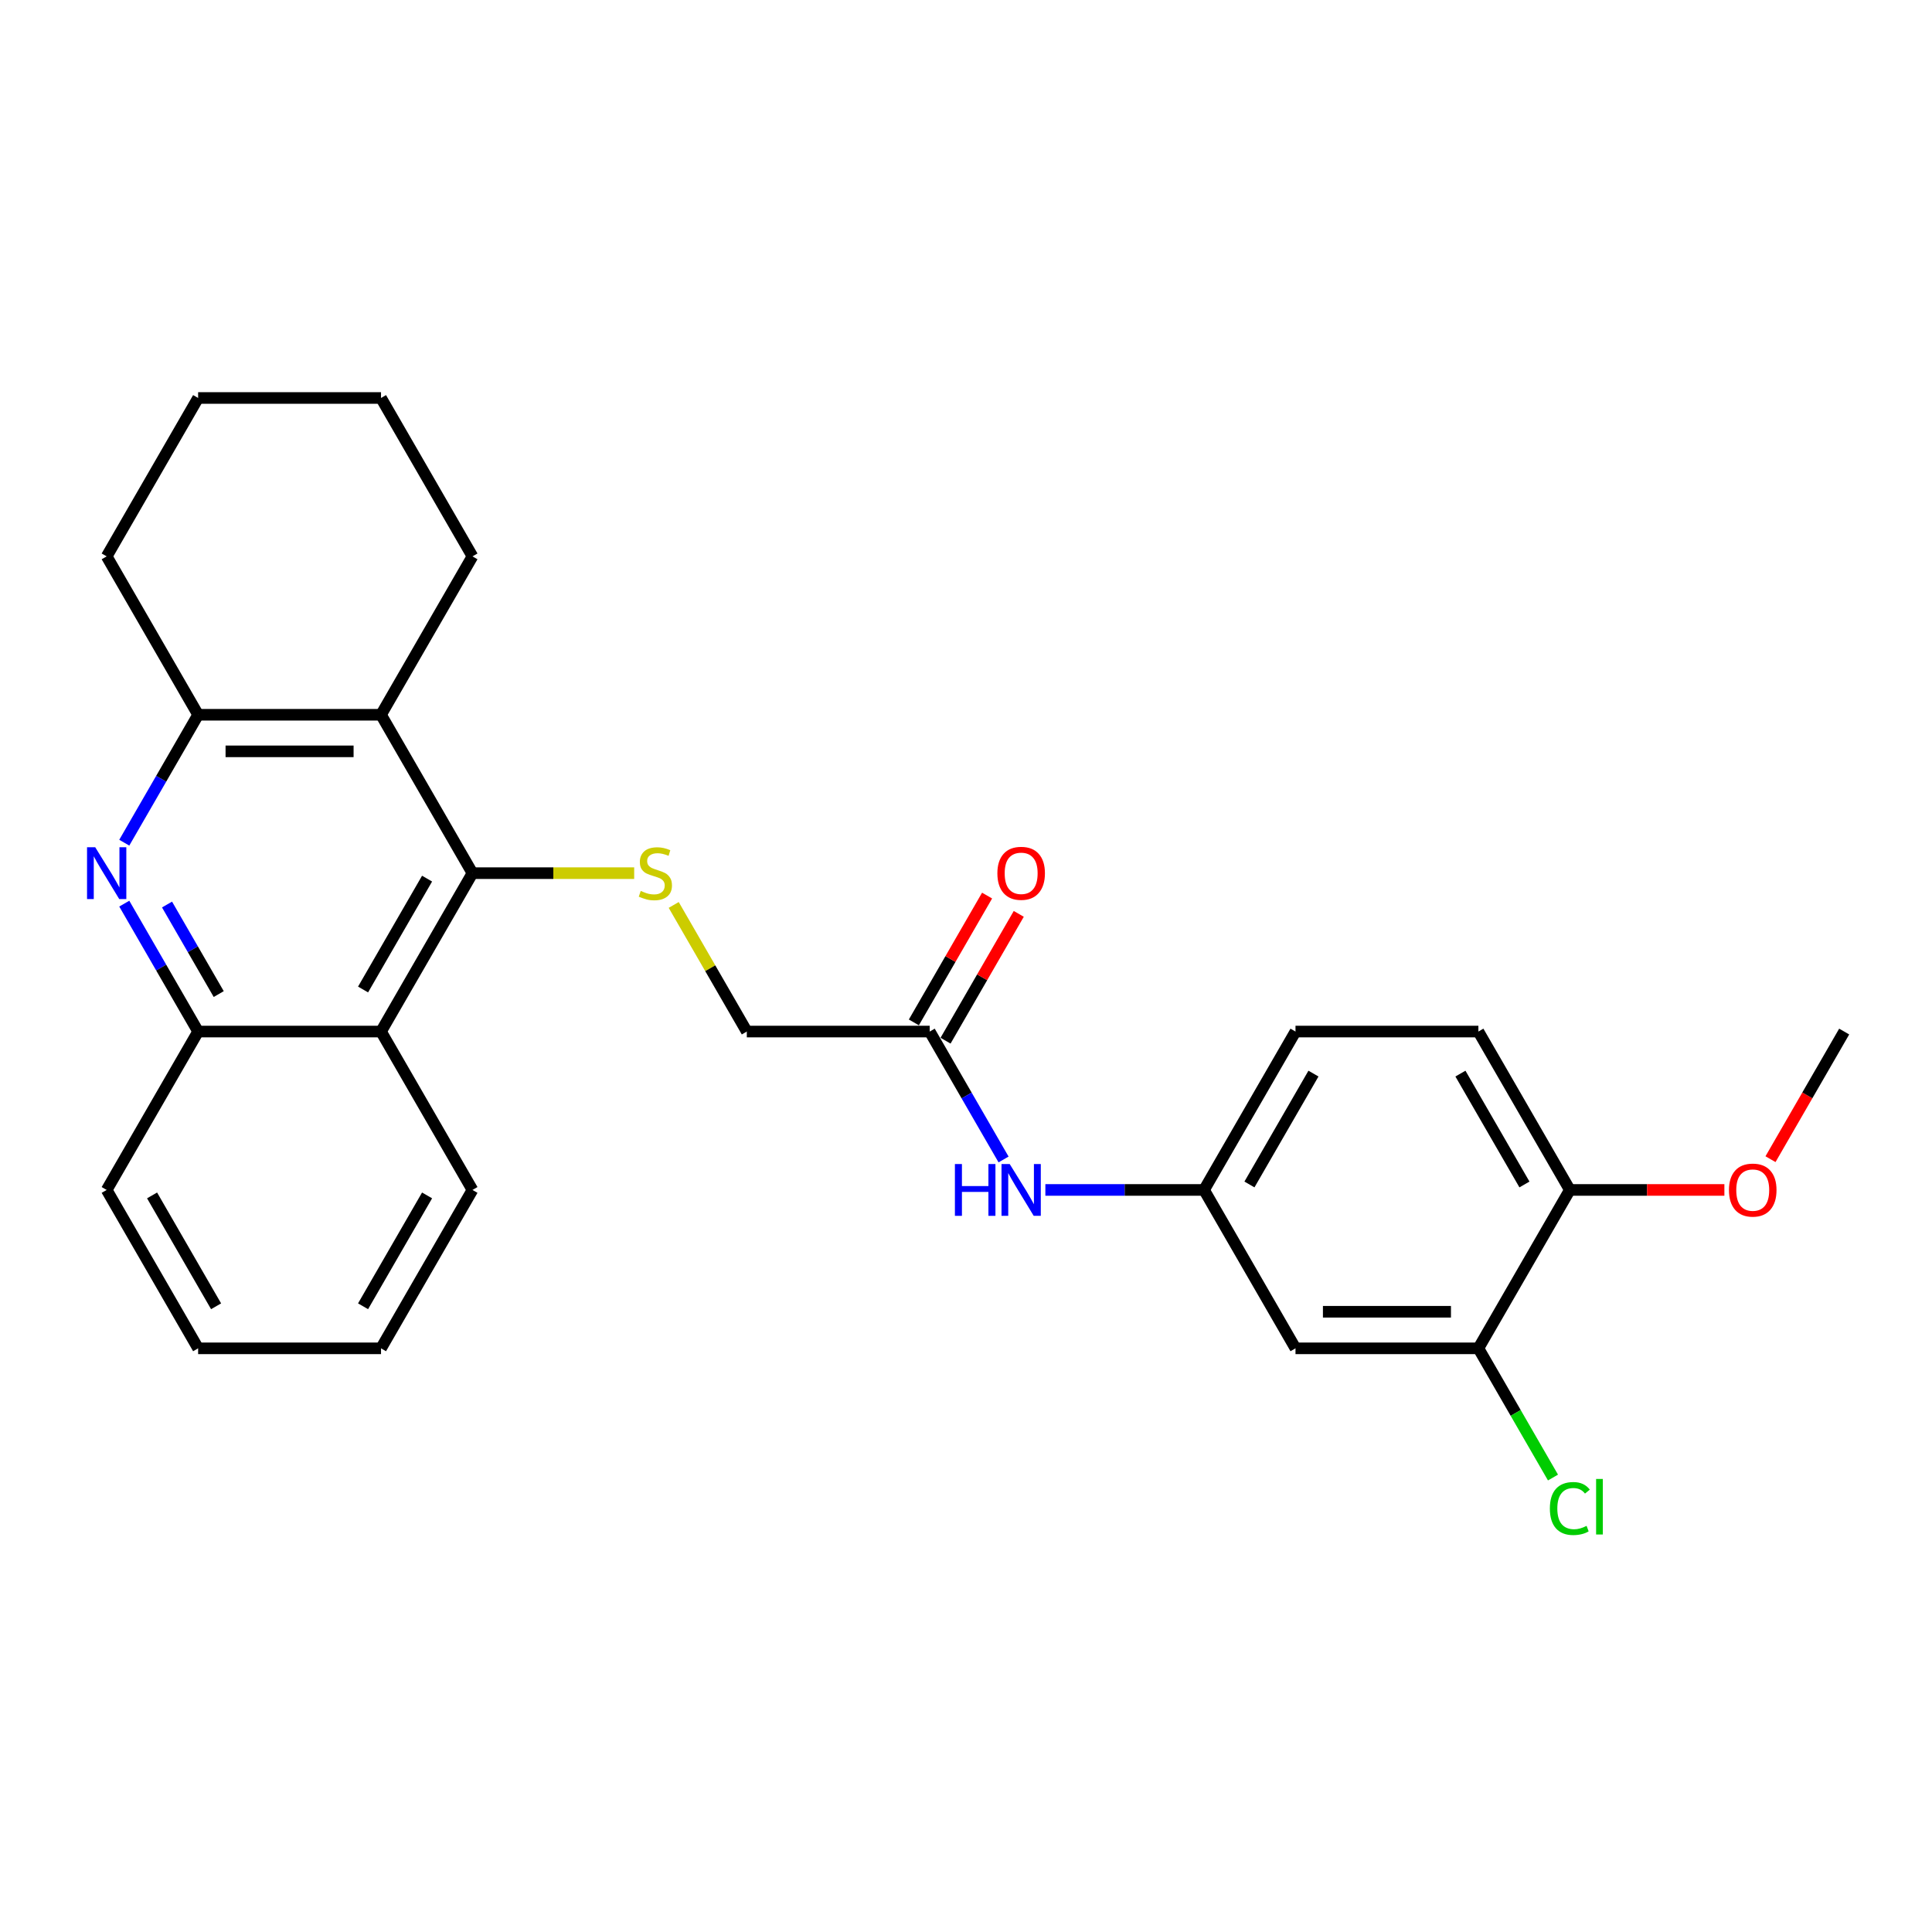 <?xml version='1.0' encoding='iso-8859-1'?>
<svg version='1.1' baseProfile='full'
              xmlns='http://www.w3.org/2000/svg'
                      xmlns:rdkit='http://www.rdkit.org/xml'
                      xmlns:xlink='http://www.w3.org/1999/xlink'
                  xml:space='preserve'
width='1000px' height='1000px' viewBox='0 0 1000 1000'>
<!-- END OF HEADER -->
<rect style='opacity:1.0;fill:#FFFFFF;stroke:none' width='1000' height='1000' x='0' y='0'> </rect>
<path class='bond-1' d='M 244.549,451.946 L 197.216,369.962' style='fill:none;fill-rule:evenodd;stroke:#000000;stroke-width:6px;stroke-linecap:butt;stroke-linejoin:miter;stroke-opacity:1' />
<path class='bond-2' d='M 244.549,451.946 L 197.216,533.929' style='fill:none;fill-rule:evenodd;stroke:#000000;stroke-width:6px;stroke-linecap:butt;stroke-linejoin:miter;stroke-opacity:1' />
<path class='bond-2' d='M 221.053,454.776 L 187.92,512.165' style='fill:none;fill-rule:evenodd;stroke:#000000;stroke-width:6px;stroke-linecap:butt;stroke-linejoin:miter;stroke-opacity:1' />
<path class='bond-4' d='M 244.549,451.946 L 286.401,451.946' style='fill:none;fill-rule:evenodd;stroke:#000000;stroke-width:6px;stroke-linecap:butt;stroke-linejoin:miter;stroke-opacity:1' />
<path class='bond-4' d='M 286.401,451.946 L 328.253,451.946' style='fill:none;fill-rule:evenodd;stroke:#CCCC00;stroke-width:6px;stroke-linecap:butt;stroke-linejoin:miter;stroke-opacity:1' />
<path class='bond-0' d='M 64.323,467.717 L 83.436,500.823' style='fill:none;fill-rule:evenodd;stroke:#0000FF;stroke-width:6px;stroke-linecap:butt;stroke-linejoin:miter;stroke-opacity:1' />
<path class='bond-0' d='M 83.436,500.823 L 102.55,533.929' style='fill:none;fill-rule:evenodd;stroke:#000000;stroke-width:6px;stroke-linecap:butt;stroke-linejoin:miter;stroke-opacity:1' />
<path class='bond-0' d='M 86.454,468.182 L 99.833,491.356' style='fill:none;fill-rule:evenodd;stroke:#0000FF;stroke-width:6px;stroke-linecap:butt;stroke-linejoin:miter;stroke-opacity:1' />
<path class='bond-0' d='M 99.833,491.356 L 113.213,514.53' style='fill:none;fill-rule:evenodd;stroke:#000000;stroke-width:6px;stroke-linecap:butt;stroke-linejoin:miter;stroke-opacity:1' />
<path class='bond-27' d='M 64.323,436.174 L 83.436,403.068' style='fill:none;fill-rule:evenodd;stroke:#0000FF;stroke-width:6px;stroke-linecap:butt;stroke-linejoin:miter;stroke-opacity:1' />
<path class='bond-27' d='M 83.436,403.068 L 102.55,369.962' style='fill:none;fill-rule:evenodd;stroke:#000000;stroke-width:6px;stroke-linecap:butt;stroke-linejoin:miter;stroke-opacity:1' />
<path class='bond-3' d='M 197.216,369.962 L 102.55,369.962' style='fill:none;fill-rule:evenodd;stroke:#000000;stroke-width:6px;stroke-linecap:butt;stroke-linejoin:miter;stroke-opacity:1' />
<path class='bond-3' d='M 183.016,388.895 L 116.75,388.895' style='fill:none;fill-rule:evenodd;stroke:#000000;stroke-width:6px;stroke-linecap:butt;stroke-linejoin:miter;stroke-opacity:1' />
<path class='bond-17' d='M 197.216,369.962 L 244.549,287.979' style='fill:none;fill-rule:evenodd;stroke:#000000;stroke-width:6px;stroke-linecap:butt;stroke-linejoin:miter;stroke-opacity:1' />
<path class='bond-5' d='M 197.216,533.929 L 102.55,533.929' style='fill:none;fill-rule:evenodd;stroke:#000000;stroke-width:6px;stroke-linecap:butt;stroke-linejoin:miter;stroke-opacity:1' />
<path class='bond-19' d='M 197.216,533.929 L 244.549,615.912' style='fill:none;fill-rule:evenodd;stroke:#000000;stroke-width:6px;stroke-linecap:butt;stroke-linejoin:miter;stroke-opacity:1' />
<path class='bond-20' d='M 102.55,369.962 L 55.217,287.979' style='fill:none;fill-rule:evenodd;stroke:#000000;stroke-width:6px;stroke-linecap:butt;stroke-linejoin:miter;stroke-opacity:1' />
<path class='bond-13' d='M 348.715,468.399 L 367.632,501.164' style='fill:none;fill-rule:evenodd;stroke:#CCCC00;stroke-width:6px;stroke-linecap:butt;stroke-linejoin:miter;stroke-opacity:1' />
<path class='bond-13' d='M 367.632,501.164 L 386.549,533.929' style='fill:none;fill-rule:evenodd;stroke:#000000;stroke-width:6px;stroke-linecap:butt;stroke-linejoin:miter;stroke-opacity:1' />
<path class='bond-21' d='M 102.55,533.929 L 55.217,615.912' style='fill:none;fill-rule:evenodd;stroke:#000000;stroke-width:6px;stroke-linecap:butt;stroke-linejoin:miter;stroke-opacity:1' />
<path class='bond-6' d='M 765.213,697.895 L 670.547,697.895' style='fill:none;fill-rule:evenodd;stroke:#000000;stroke-width:6px;stroke-linecap:butt;stroke-linejoin:miter;stroke-opacity:1' />
<path class='bond-6' d='M 751.013,678.962 L 684.747,678.962' style='fill:none;fill-rule:evenodd;stroke:#000000;stroke-width:6px;stroke-linecap:butt;stroke-linejoin:miter;stroke-opacity:1' />
<path class='bond-15' d='M 765.213,697.895 L 784.518,731.333' style='fill:none;fill-rule:evenodd;stroke:#000000;stroke-width:6px;stroke-linecap:butt;stroke-linejoin:miter;stroke-opacity:1' />
<path class='bond-15' d='M 784.518,731.333 L 803.823,764.77' style='fill:none;fill-rule:evenodd;stroke:#00CC00;stroke-width:6px;stroke-linecap:butt;stroke-linejoin:miter;stroke-opacity:1' />
<path class='bond-30' d='M 765.213,697.895 L 812.546,615.912' style='fill:none;fill-rule:evenodd;stroke:#000000;stroke-width:6px;stroke-linecap:butt;stroke-linejoin:miter;stroke-opacity:1' />
<path class='bond-7' d='M 670.547,697.895 L 623.214,615.912' style='fill:none;fill-rule:evenodd;stroke:#000000;stroke-width:6px;stroke-linecap:butt;stroke-linejoin:miter;stroke-opacity:1' />
<path class='bond-8' d='M 481.215,533.929 L 386.549,533.929' style='fill:none;fill-rule:evenodd;stroke:#000000;stroke-width:6px;stroke-linecap:butt;stroke-linejoin:miter;stroke-opacity:1' />
<path class='bond-9' d='M 481.215,533.929 L 500.328,567.035' style='fill:none;fill-rule:evenodd;stroke:#000000;stroke-width:6px;stroke-linecap:butt;stroke-linejoin:miter;stroke-opacity:1' />
<path class='bond-9' d='M 500.328,567.035 L 519.442,600.141' style='fill:none;fill-rule:evenodd;stroke:#0000FF;stroke-width:6px;stroke-linecap:butt;stroke-linejoin:miter;stroke-opacity:1' />
<path class='bond-12' d='M 489.413,538.662 L 508.363,505.84' style='fill:none;fill-rule:evenodd;stroke:#000000;stroke-width:6px;stroke-linecap:butt;stroke-linejoin:miter;stroke-opacity:1' />
<path class='bond-12' d='M 508.363,505.84 L 527.313,473.018' style='fill:none;fill-rule:evenodd;stroke:#FF0000;stroke-width:6px;stroke-linecap:butt;stroke-linejoin:miter;stroke-opacity:1' />
<path class='bond-12' d='M 473.016,529.196 L 491.966,496.374' style='fill:none;fill-rule:evenodd;stroke:#000000;stroke-width:6px;stroke-linecap:butt;stroke-linejoin:miter;stroke-opacity:1' />
<path class='bond-12' d='M 491.966,496.374 L 510.916,463.552' style='fill:none;fill-rule:evenodd;stroke:#FF0000;stroke-width:6px;stroke-linecap:butt;stroke-linejoin:miter;stroke-opacity:1' />
<path class='bond-10' d='M 541.082,615.912 L 582.148,615.912' style='fill:none;fill-rule:evenodd;stroke:#0000FF;stroke-width:6px;stroke-linecap:butt;stroke-linejoin:miter;stroke-opacity:1' />
<path class='bond-10' d='M 582.148,615.912 L 623.214,615.912' style='fill:none;fill-rule:evenodd;stroke:#000000;stroke-width:6px;stroke-linecap:butt;stroke-linejoin:miter;stroke-opacity:1' />
<path class='bond-16' d='M 623.214,615.912 L 670.547,533.929' style='fill:none;fill-rule:evenodd;stroke:#000000;stroke-width:6px;stroke-linecap:butt;stroke-linejoin:miter;stroke-opacity:1' />
<path class='bond-16' d='M 646.711,613.081 L 679.844,555.693' style='fill:none;fill-rule:evenodd;stroke:#000000;stroke-width:6px;stroke-linecap:butt;stroke-linejoin:miter;stroke-opacity:1' />
<path class='bond-11' d='M 812.546,615.912 L 765.213,533.929' style='fill:none;fill-rule:evenodd;stroke:#000000;stroke-width:6px;stroke-linecap:butt;stroke-linejoin:miter;stroke-opacity:1' />
<path class='bond-11' d='M 789.05,613.081 L 755.916,555.693' style='fill:none;fill-rule:evenodd;stroke:#000000;stroke-width:6px;stroke-linecap:butt;stroke-linejoin:miter;stroke-opacity:1' />
<path class='bond-18' d='M 812.546,615.912 L 852.543,615.912' style='fill:none;fill-rule:evenodd;stroke:#000000;stroke-width:6px;stroke-linecap:butt;stroke-linejoin:miter;stroke-opacity:1' />
<path class='bond-18' d='M 852.543,615.912 L 892.539,615.912' style='fill:none;fill-rule:evenodd;stroke:#FF0000;stroke-width:6px;stroke-linecap:butt;stroke-linejoin:miter;stroke-opacity:1' />
<path class='bond-14' d='M 765.213,533.929 L 670.547,533.929' style='fill:none;fill-rule:evenodd;stroke:#000000;stroke-width:6px;stroke-linecap:butt;stroke-linejoin:miter;stroke-opacity:1' />
<path class='bond-23' d='M 244.549,287.979 L 197.216,205.996' style='fill:none;fill-rule:evenodd;stroke:#000000;stroke-width:6px;stroke-linecap:butt;stroke-linejoin:miter;stroke-opacity:1' />
<path class='bond-22' d='M 916.405,599.989 L 935.475,566.959' style='fill:none;fill-rule:evenodd;stroke:#FF0000;stroke-width:6px;stroke-linecap:butt;stroke-linejoin:miter;stroke-opacity:1' />
<path class='bond-22' d='M 935.475,566.959 L 954.545,533.929' style='fill:none;fill-rule:evenodd;stroke:#000000;stroke-width:6px;stroke-linecap:butt;stroke-linejoin:miter;stroke-opacity:1' />
<path class='bond-24' d='M 244.549,615.912 L 197.216,697.895' style='fill:none;fill-rule:evenodd;stroke:#000000;stroke-width:6px;stroke-linecap:butt;stroke-linejoin:miter;stroke-opacity:1' />
<path class='bond-24' d='M 221.053,618.743 L 187.92,676.131' style='fill:none;fill-rule:evenodd;stroke:#000000;stroke-width:6px;stroke-linecap:butt;stroke-linejoin:miter;stroke-opacity:1' />
<path class='bond-29' d='M 55.217,287.979 L 102.55,205.996' style='fill:none;fill-rule:evenodd;stroke:#000000;stroke-width:6px;stroke-linecap:butt;stroke-linejoin:miter;stroke-opacity:1' />
<path class='bond-28' d='M 55.217,615.912 L 102.55,697.895' style='fill:none;fill-rule:evenodd;stroke:#000000;stroke-width:6px;stroke-linecap:butt;stroke-linejoin:miter;stroke-opacity:1' />
<path class='bond-28' d='M 78.714,618.743 L 111.847,676.131' style='fill:none;fill-rule:evenodd;stroke:#000000;stroke-width:6px;stroke-linecap:butt;stroke-linejoin:miter;stroke-opacity:1' />
<path class='bond-25' d='M 197.216,205.996 L 102.55,205.996' style='fill:none;fill-rule:evenodd;stroke:#000000;stroke-width:6px;stroke-linecap:butt;stroke-linejoin:miter;stroke-opacity:1' />
<path class='bond-26' d='M 197.216,697.895 L 102.55,697.895' style='fill:none;fill-rule:evenodd;stroke:#000000;stroke-width:6px;stroke-linecap:butt;stroke-linejoin:miter;stroke-opacity:1' />
<path  class='atom-1' d='M 49.291 438.541
L 58.076 452.741
Q 58.947 454.142, 60.348 456.679
Q 61.749 459.216, 61.825 459.367
L 61.825 438.541
L 65.384 438.541
L 65.384 465.35
L 61.711 465.35
L 52.282 449.825
Q 51.184 448.007, 50.01 445.925
Q 48.874 443.842, 48.534 443.198
L 48.534 465.35
L 45.05 465.35
L 45.05 438.541
L 49.291 438.541
' fill='#0000FF'/>
<path  class='atom-5' d='M 331.642 461.147
Q 331.945 461.261, 333.195 461.791
Q 334.444 462.321, 335.808 462.662
Q 337.209 462.965, 338.572 462.965
Q 341.109 462.965, 342.586 461.753
Q 344.062 460.503, 344.062 458.345
Q 344.062 456.868, 343.305 455.959
Q 342.586 455.051, 341.45 454.558
Q 340.314 454.066, 338.42 453.498
Q 336.035 452.779, 334.596 452.097
Q 333.195 451.415, 332.172 449.976
Q 331.188 448.538, 331.188 446.114
Q 331.188 442.744, 333.46 440.661
Q 335.77 438.579, 340.314 438.579
Q 343.419 438.579, 346.94 440.055
L 346.069 442.971
Q 342.851 441.646, 340.427 441.646
Q 337.814 441.646, 336.376 442.744
Q 334.937 443.804, 334.974 445.66
Q 334.974 447.099, 335.694 447.97
Q 336.451 448.84, 337.512 449.333
Q 338.61 449.825, 340.427 450.393
Q 342.851 451.15, 344.29 451.908
Q 345.729 452.665, 346.751 454.218
Q 347.811 455.732, 347.811 458.345
Q 347.811 462.056, 345.312 464.063
Q 342.851 466.032, 338.723 466.032
Q 336.338 466.032, 334.52 465.502
Q 332.74 465.009, 330.62 464.139
L 331.642 461.147
' fill='#CCCC00'/>
<path  class='atom-10' d='M 494.26 602.507
L 497.895 602.507
L 497.895 613.905
L 511.603 613.905
L 511.603 602.507
L 515.238 602.507
L 515.238 629.317
L 511.603 629.317
L 511.603 616.934
L 497.895 616.934
L 497.895 629.317
L 494.26 629.317
L 494.26 602.507
' fill='#0000FF'/>
<path  class='atom-10' d='M 522.622 602.507
L 531.407 616.707
Q 532.278 618.108, 533.679 620.645
Q 535.08 623.182, 535.155 623.334
L 535.155 602.507
L 538.715 602.507
L 538.715 629.317
L 535.042 629.317
L 525.613 613.792
Q 524.515 611.974, 523.341 609.891
Q 522.205 607.809, 521.864 607.165
L 521.864 629.317
L 518.381 629.317
L 518.381 602.507
L 522.622 602.507
' fill='#0000FF'/>
<path  class='atom-13' d='M 516.241 452.021
Q 516.241 445.584, 519.422 441.987
Q 522.603 438.389, 528.548 438.389
Q 534.493 438.389, 537.674 441.987
Q 540.854 445.584, 540.854 452.021
Q 540.854 458.534, 537.636 462.245
Q 534.417 465.918, 528.548 465.918
Q 522.641 465.918, 519.422 462.245
Q 516.241 458.572, 516.241 452.021
M 528.548 462.889
Q 532.637 462.889, 534.834 460.163
Q 537.068 457.398, 537.068 452.021
Q 537.068 446.758, 534.834 444.107
Q 532.637 441.419, 528.548 441.419
Q 524.458 441.419, 522.224 444.069
Q 520.028 446.72, 520.028 452.021
Q 520.028 457.436, 522.224 460.163
Q 524.458 462.889, 528.548 462.889
' fill='#FF0000'/>
<path  class='atom-16' d='M 802.209 780.806
Q 802.209 774.142, 805.314 770.658
Q 808.457 767.137, 814.402 767.137
Q 819.93 767.137, 822.884 771.037
L 820.385 773.082
Q 818.226 770.242, 814.402 770.242
Q 810.35 770.242, 808.192 772.968
Q 806.071 775.657, 806.071 780.806
Q 806.071 786.108, 808.267 788.834
Q 810.501 791.56, 814.818 791.56
Q 817.772 791.56, 821.218 789.781
L 822.278 792.621
Q 820.877 793.53, 818.756 794.06
Q 816.636 794.59, 814.288 794.59
Q 808.457 794.59, 805.314 791.03
Q 802.209 787.471, 802.209 780.806
' fill='#00CC00'/>
<path  class='atom-16' d='M 826.14 765.508
L 829.624 765.508
L 829.624 794.249
L 826.14 794.249
L 826.14 765.508
' fill='#00CC00'/>
<path  class='atom-19' d='M 894.906 615.988
Q 894.906 609.551, 898.087 605.953
Q 901.267 602.356, 907.212 602.356
Q 913.157 602.356, 916.338 605.953
Q 919.519 609.551, 919.519 615.988
Q 919.519 622.501, 916.3 626.212
Q 913.082 629.885, 907.212 629.885
Q 901.305 629.885, 898.087 626.212
Q 894.906 622.539, 894.906 615.988
M 907.212 626.856
Q 911.302 626.856, 913.498 624.129
Q 915.732 621.365, 915.732 615.988
Q 915.732 610.724, 913.498 608.074
Q 911.302 605.385, 907.212 605.385
Q 903.123 605.385, 900.889 608.036
Q 898.692 610.687, 898.692 615.988
Q 898.692 621.403, 900.889 624.129
Q 903.123 626.856, 907.212 626.856
' fill='#FF0000'/>
</svg>
